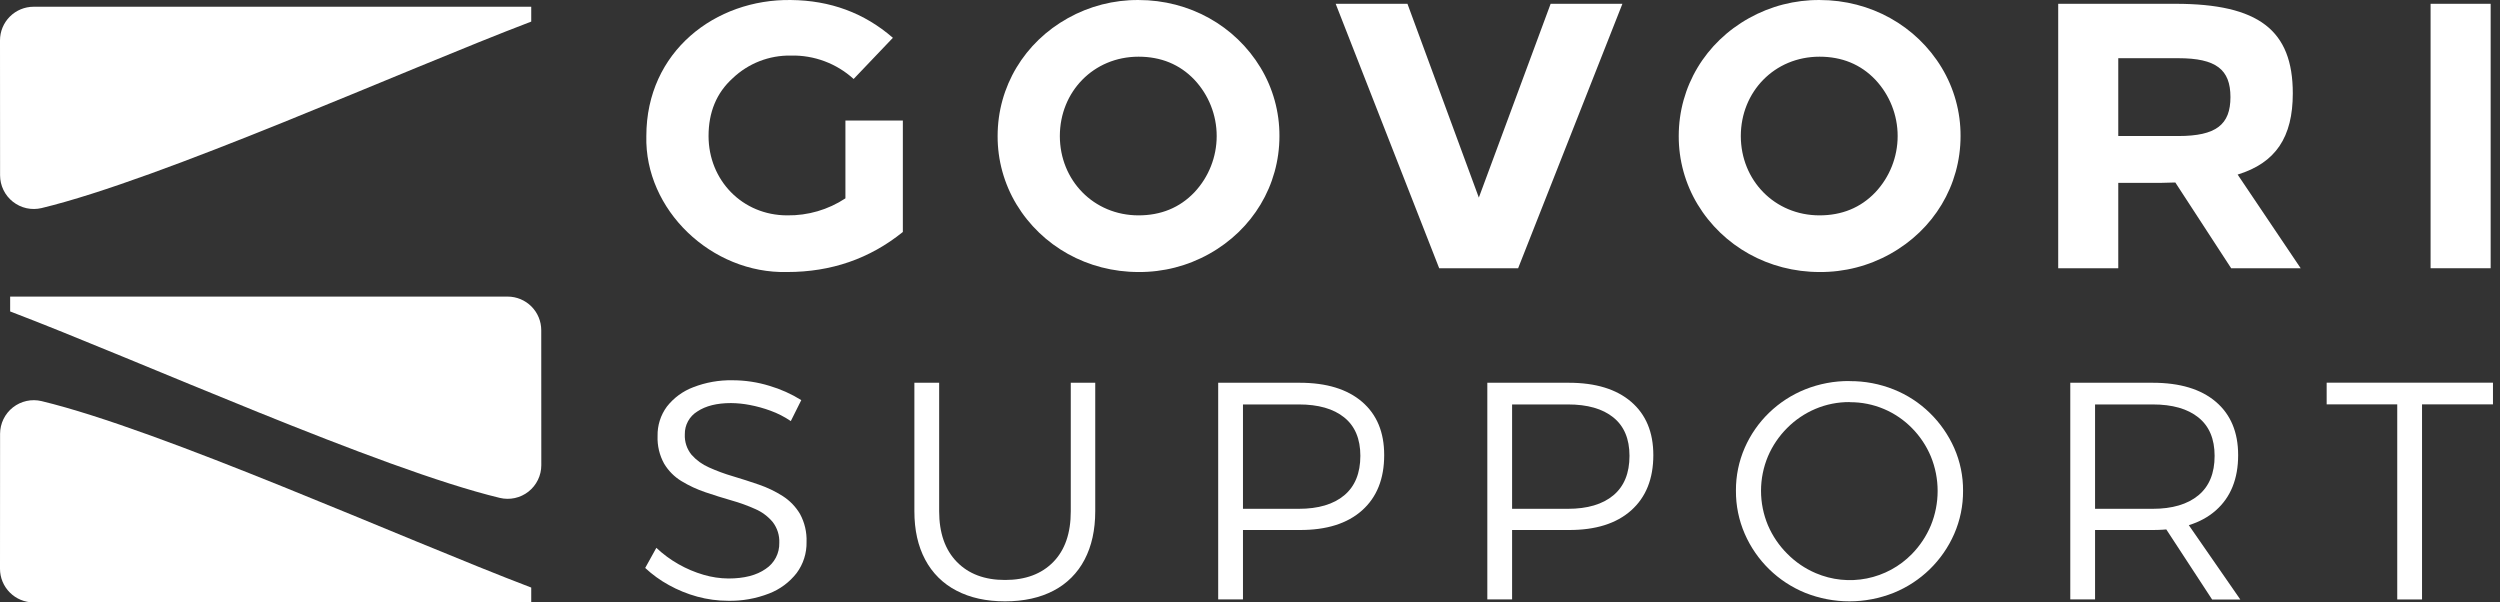 <svg width="166" height="40" viewBox="0 0 166 40" fill="none" xmlns="http://www.w3.org/2000/svg">
<rect x="0" y="0" width="166" height="40" fill="#333333" stroke="none"/>
<path d="M52.525 0.001C47.509 -0.075 42.917 3.413 42.917 9.032C42.792 13.92 47.232 18.188 52.274 18.062C55.184 18.062 57.743 17.184 59.949 15.404V8.003H56.136V13.17C54.991 13.926 53.646 14.319 52.274 14.3C49.289 14.3 47.048 11.966 47.048 9.032C47.048 7.452 47.574 6.166 48.653 5.193C49.693 4.204 51.08 3.664 52.515 3.69C54.052 3.653 55.543 4.21 56.681 5.244L59.288 2.51C57.382 0.854 55.125 0.026 52.515 0.001" fill="white"/>
<path d="M75.6 3.764C77.078 3.764 78.332 4.269 79.308 5.294C80.259 6.307 80.788 7.643 80.788 9.032C80.788 10.42 80.259 11.757 79.308 12.769C78.329 13.797 77.075 14.3 75.6 14.3C72.614 14.3 70.374 11.966 70.374 9.032C70.374 6.097 72.607 3.764 75.6 3.764ZM70.908 1.205C68.024 2.811 66.242 5.746 66.242 9.032C66.236 10.632 66.67 12.203 67.496 13.573C69.182 16.356 72.216 18.062 75.6 18.062C77.241 18.074 78.857 17.659 80.289 16.858C83.173 15.252 84.955 12.317 84.955 9.032C84.962 7.432 84.528 5.861 83.701 4.492C82.015 1.707 78.981 0.001 75.6 0.001C73.958 -0.011 72.341 0.404 70.908 1.205Z" fill="white"/>
<path d="M107.728 0.252H102.962L98.195 13.12L93.455 0.252H88.689L95.562 17.811H100.804L107.728 0.252Z" fill="white"/>
<path d="M120.816 3.764C122.296 3.764 123.55 4.269 124.524 5.294C125.475 6.307 126.004 7.643 126.004 9.032C126.004 10.42 125.475 11.757 124.524 12.769C123.545 13.797 122.291 14.3 120.816 14.3C117.832 14.3 115.59 11.966 115.59 9.032C115.59 6.097 117.823 3.764 120.816 3.764ZM116.134 1.205C113.248 2.811 111.468 5.746 111.468 9.032C111.462 10.632 111.896 12.203 112.722 13.573C114.408 16.356 117.442 18.062 120.824 18.062C122.466 18.074 124.082 17.66 125.515 16.858C128.4 15.252 130.181 12.317 130.181 9.032C130.188 7.432 129.754 5.861 128.927 4.492C127.242 1.707 124.207 0.001 120.824 0.001C119.183 -0.011 117.567 0.404 116.134 1.205Z" fill="white"/>
<path d="M144.641 3.865C147.15 3.865 148.102 4.617 148.102 6.447C148.102 8.278 147.15 9.032 144.641 9.032H140.653V3.865H144.641ZM136.665 17.811H140.653V12.142H143.487L144.441 12.117L148.149 17.811H152.765L148.579 11.592C151.108 10.815 152.242 9.109 152.242 6.198C152.242 2.009 149.984 0.252 144.441 0.252H136.665V17.811Z" fill="white"/>
<path d="M165.379 0.252H161.391V17.811H165.379V0.252Z" fill="white"/>
<path d="M52.51 27.961C52.091 27.676 51.638 27.444 51.161 27.271C50.714 27.106 50.253 26.979 49.784 26.89C49.373 26.81 48.956 26.768 48.537 26.764C47.605 26.764 46.861 26.949 46.305 27.32C46.046 27.478 45.832 27.701 45.686 27.968C45.54 28.234 45.466 28.534 45.472 28.837C45.448 29.329 45.606 29.812 45.916 30.194C46.237 30.557 46.633 30.844 47.077 31.037C47.59 31.269 48.119 31.464 48.66 31.622C49.236 31.794 49.812 31.979 50.388 32.178C50.944 32.368 51.475 32.623 51.971 32.938C52.443 33.239 52.838 33.648 53.122 34.13C53.43 34.699 53.579 35.339 53.555 35.985C53.571 36.728 53.34 37.456 52.896 38.053C52.42 38.663 51.788 39.132 51.066 39.41C50.201 39.747 49.279 39.911 48.351 39.892C47.657 39.892 46.965 39.799 46.295 39.616C45.636 39.435 45.001 39.176 44.404 38.844C43.838 38.532 43.313 38.153 42.841 37.712L43.581 36.376C44.029 36.797 44.525 37.164 45.061 37.466C45.584 37.763 46.139 37.998 46.716 38.166C47.254 38.325 47.811 38.408 48.372 38.412C49.413 38.412 50.236 38.2 50.84 37.775C51.125 37.588 51.358 37.331 51.516 37.028C51.675 36.726 51.753 36.388 51.745 36.047C51.767 35.552 51.614 35.064 51.313 34.67C51.002 34.296 50.608 34 50.162 33.805C49.649 33.574 49.119 33.382 48.577 33.23C48.002 33.065 47.423 32.883 46.841 32.686C46.284 32.498 45.749 32.25 45.246 31.944C44.773 31.657 44.378 31.258 44.095 30.782C43.787 30.223 43.638 29.59 43.663 28.952C43.647 28.251 43.864 27.564 44.28 27C44.734 26.419 45.339 25.974 46.029 25.713C46.86 25.39 47.747 25.233 48.64 25.25C49.473 25.25 50.301 25.375 51.097 25.621C51.839 25.84 52.548 26.159 53.205 26.567L52.51 27.961Z" fill="white"/>
<path d="M62.36 33.945C62.36 35.382 62.75 36.503 63.531 37.306C64.312 38.11 65.38 38.511 66.734 38.51C68.092 38.51 69.159 38.112 69.937 37.316C70.715 36.521 71.102 35.397 71.099 33.945V25.415H72.724V33.945C72.724 35.192 72.487 36.265 72.014 37.163C71.557 38.044 70.839 38.763 69.957 39.219C69.058 39.691 67.986 39.928 66.739 39.929C65.493 39.93 64.417 39.694 63.511 39.219C62.624 38.764 61.899 38.046 61.434 37.163C60.953 36.264 60.714 35.191 60.715 33.945V25.415H62.36V33.945Z" fill="white"/>
<path d="M86.297 25.415C88.078 25.415 89.459 25.837 90.441 26.68C91.422 27.522 91.912 28.702 91.91 30.22C91.91 31.793 91.421 33.017 90.441 33.891C89.461 34.765 88.079 35.199 86.297 35.192H81.813L82.533 34.472V39.798H80.888V25.415H86.297ZM86.235 33.785C87.537 33.785 88.545 33.486 89.257 32.89C89.97 32.293 90.326 31.419 90.328 30.268C90.328 29.145 89.971 28.294 89.257 27.718C88.543 27.141 87.536 26.854 86.235 26.855H81.813L82.533 26.135V34.505L81.813 33.785H86.235Z" fill="white"/>
<path d="M104.166 25.415C105.947 25.415 107.328 25.837 108.309 26.68C109.29 27.522 109.781 28.702 109.781 30.22C109.781 31.793 109.29 33.017 108.309 33.891C107.328 34.765 105.947 35.199 104.166 35.192H99.683L100.403 34.472V39.798H98.758V25.415H104.166ZM104.105 33.785C105.406 33.785 106.414 33.486 107.127 32.89C107.841 32.293 108.198 31.419 108.198 30.268C108.198 29.145 107.841 28.294 107.127 27.718C106.414 27.141 105.406 26.854 104.105 26.855H99.683L100.403 26.135V34.505L99.683 33.785H104.105Z" fill="white"/>
<path d="M122.82 25.307C123.823 25.3 124.818 25.489 125.75 25.862C126.643 26.22 127.457 26.751 128.145 27.425C128.826 28.09 129.374 28.879 129.76 29.749C130.154 30.643 130.354 31.61 130.347 32.586C130.354 33.572 130.154 34.548 129.76 35.452C128.983 37.23 127.541 38.634 125.743 39.363C123.855 40.117 121.749 40.117 119.861 39.363C118.064 38.63 116.625 37.224 115.851 35.445C115.458 34.541 115.259 33.565 115.266 32.58C115.259 31.6 115.459 30.63 115.851 29.732C116.233 28.86 116.782 28.07 117.466 27.408C118.157 26.74 118.97 26.213 119.861 25.855C120.8 25.48 121.803 25.292 122.813 25.301M122.813 26.698C122.033 26.693 121.259 26.847 120.541 27.151C119.841 27.448 119.206 27.878 118.67 28.416C118.128 28.956 117.695 29.594 117.394 30.297C117.089 31.023 116.932 31.803 116.932 32.59C116.932 33.378 117.089 34.158 117.394 34.884C117.698 35.591 118.134 36.233 118.68 36.775C119.22 37.322 119.861 37.757 120.568 38.058C121.636 38.514 122.818 38.637 123.958 38.409C125.097 38.182 126.142 37.615 126.953 36.784C127.487 36.238 127.912 35.596 128.207 34.892C128.81 33.423 128.81 31.775 128.207 30.305C127.913 29.604 127.488 28.965 126.953 28.424C126.424 27.886 125.794 27.456 125.099 27.16C124.38 26.855 123.607 26.701 122.827 26.706" fill="white"/>
<path d="M142.937 25.415C144.748 25.415 146.146 25.837 147.133 26.68C148.12 27.522 148.613 28.702 148.613 30.22C148.613 31.793 148.12 33.016 147.133 33.889C146.146 34.763 144.748 35.197 142.937 35.192H139.112V39.798H137.467V25.415H142.937ZM142.937 33.785C144.24 33.785 145.251 33.486 145.972 32.89C146.692 32.293 147.051 31.419 147.05 30.268C147.05 29.145 146.691 28.294 145.972 27.718C145.252 27.141 144.241 26.854 142.937 26.855H139.112V33.785H142.937ZM143.431 34.525H145.097L148.758 39.809H146.885L143.431 34.525Z" fill="white"/>
<path d="M154.49 25.41H165.533V26.85H160.823V39.804H159.177V26.85H154.49V25.41Z" fill="white"/>
<path fill-rule="evenodd" clip-rule="evenodd" d="M0 37.768C0 38.36 0.236 38.928 0.655 39.346C1.074 39.765 1.641 40 2.234 40H35.274V39.014C26.714 35.754 10.762 28.562 2.761 26.634C2.433 26.555 2.091 26.552 1.762 26.624C1.432 26.697 1.123 26.843 0.858 27.051C0.593 27.26 0.378 27.526 0.23 27.829C0.083 28.133 0.006 28.466 0.005 28.803L0 37.768Z" fill="white"/>
<path fill-rule="evenodd" clip-rule="evenodd" d="M35.939 21.926C35.939 21.335 35.704 20.769 35.287 20.35C34.87 19.932 34.305 19.696 33.714 19.694H0.674V20.68C9.234 23.939 25.186 31.131 33.186 33.06C33.515 33.139 33.857 33.142 34.187 33.07C34.517 32.998 34.826 32.852 35.091 32.643C35.356 32.434 35.571 32.167 35.718 31.864C35.866 31.56 35.943 31.226 35.943 30.889L35.939 21.926Z" fill="white"/>
<path fill-rule="evenodd" clip-rule="evenodd" d="M0 2.682C0 2.089 0.235 1.521 0.654 1.102C1.073 0.683 1.641 0.448 2.234 0.448H35.274V1.434C26.714 4.694 10.762 11.886 2.761 13.816C2.433 13.894 2.091 13.897 1.761 13.825C1.432 13.752 1.123 13.606 0.858 13.397C0.593 13.188 0.378 12.922 0.23 12.618C0.083 12.315 0.006 11.982 0.005 11.645L0 2.682Z" fill="white"/>
</svg>
